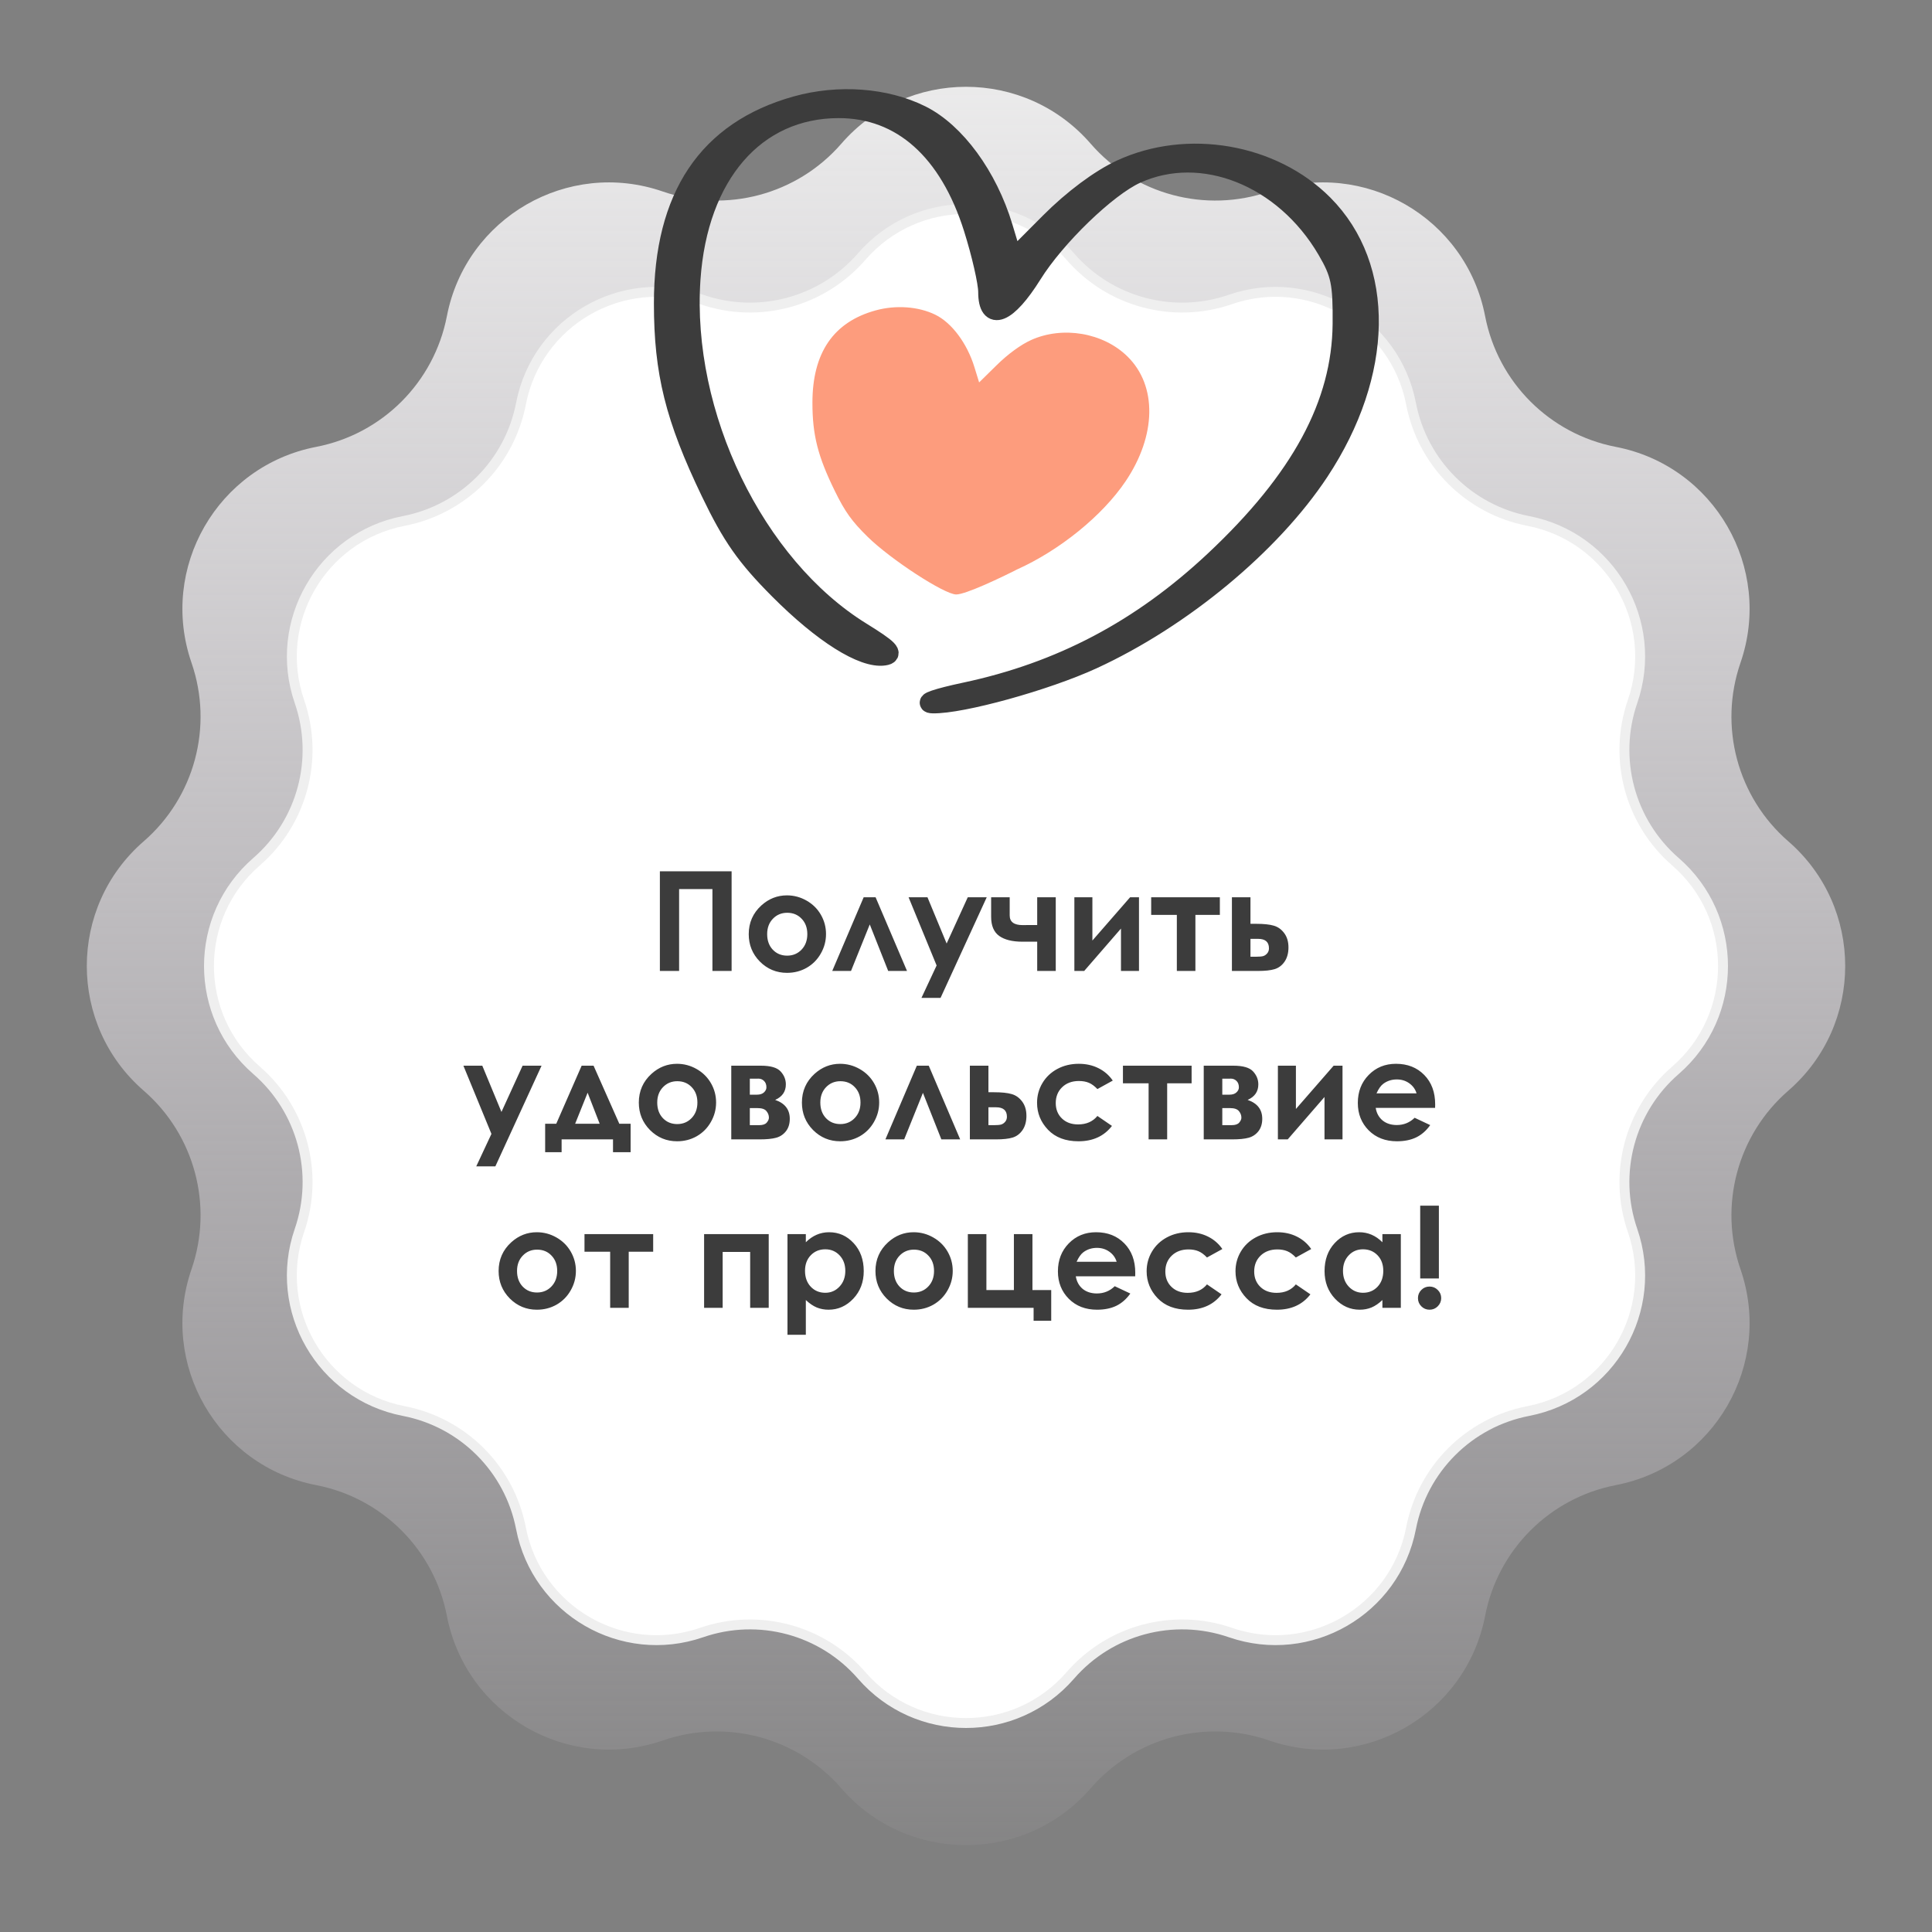 <?xml version="1.0" encoding="UTF-8"?> <svg xmlns="http://www.w3.org/2000/svg" width="195" height="195" viewBox="0 0 195 195" fill="none"><rect x="0" y="0" width="195" height="195" fill="#808080" stroke="none"/> <path d="M84.918 14.502C91.559 6.847 103.441 6.847 110.082 14.502C114.54 19.639 121.673 21.55 128.103 19.33C137.682 16.022 147.971 21.962 149.896 31.912C151.188 38.59 156.41 43.812 163.088 45.104C173.038 47.029 178.978 57.318 175.67 66.897C173.45 73.327 175.361 80.46 180.499 84.918C188.153 91.559 188.153 103.441 180.499 110.082C175.361 114.54 173.45 121.673 175.67 128.103C178.978 137.682 173.038 147.971 163.088 149.896C156.41 151.188 151.188 156.41 149.896 163.088C147.971 173.038 137.682 178.978 128.103 175.67C121.673 173.45 114.54 175.361 110.082 180.499C103.441 188.153 91.559 188.153 84.918 180.499C80.46 175.361 73.327 173.45 66.897 175.67C57.318 178.978 47.029 173.038 45.104 163.088C43.812 156.41 38.59 151.188 31.912 149.896C21.962 147.971 16.022 137.682 19.33 128.103C21.55 121.673 19.639 114.54 14.502 110.082C6.847 103.441 6.847 91.559 14.502 84.918C19.639 80.46 21.55 73.327 19.33 66.897C16.022 57.318 21.962 47.029 31.912 45.104C38.59 43.812 43.812 38.59 45.104 31.912C47.029 21.962 57.318 16.022 66.897 19.33C73.327 21.55 80.46 19.639 84.918 14.502Z" fill="url(#paint0_linear)"></path> <path d="M86.973 25.896C92.53 19.491 102.47 19.491 108.027 25.896C112.024 30.502 118.421 32.216 124.186 30.225C132.2 27.457 140.809 32.428 142.419 40.752C143.577 46.74 148.26 51.423 154.248 52.581C162.573 54.191 167.543 62.8 164.775 70.814C162.784 76.579 164.498 82.976 169.104 86.973C175.509 92.53 175.509 102.47 169.104 108.027C164.498 112.024 162.784 118.421 164.775 124.186C167.543 132.2 162.573 140.809 154.248 142.419C148.26 143.577 143.577 148.26 142.419 154.248C140.809 162.573 132.2 167.543 124.186 164.775C118.421 162.784 112.024 164.498 108.027 169.104C102.47 175.509 92.53 175.509 86.973 169.104C82.976 164.498 76.579 162.784 70.814 164.775C62.8 167.543 54.191 162.573 52.581 154.248C51.423 148.26 46.74 143.577 40.752 142.419C32.428 140.809 27.457 132.2 30.225 124.186C32.216 118.421 30.502 112.024 25.896 108.027C19.491 102.47 19.491 92.53 25.896 86.973C30.502 82.976 32.216 76.579 30.225 70.814C27.457 62.8 32.428 54.191 40.752 52.581C46.74 51.423 51.423 46.74 52.581 40.752C54.191 32.428 62.8 27.457 70.814 30.225C76.579 32.216 82.976 30.502 86.973 25.896Z" fill="white" stroke="#EFEFEF"></path> <path d="M66.603 87.944H73.842V98H71.907V89.735H68.544V98H66.603V87.944ZM79.427 90.371C80.129 90.371 80.787 90.546 81.402 90.897C82.022 91.248 82.505 91.725 82.852 92.326C83.198 92.928 83.371 93.577 83.371 94.274C83.371 94.976 83.196 95.632 82.845 96.243C82.498 96.854 82.024 97.332 81.423 97.679C80.821 98.02 80.158 98.191 79.434 98.191C78.367 98.191 77.456 97.813 76.699 97.057C75.947 96.296 75.571 95.373 75.571 94.288C75.571 93.126 75.997 92.158 76.85 91.383C77.597 90.708 78.456 90.371 79.427 90.371ZM79.454 92.128C78.875 92.128 78.392 92.331 78.005 92.736C77.622 93.137 77.431 93.652 77.431 94.281C77.431 94.928 77.62 95.453 77.998 95.853C78.381 96.255 78.864 96.455 79.447 96.455C80.031 96.455 80.516 96.252 80.903 95.847C81.291 95.441 81.484 94.919 81.484 94.281C81.484 93.643 81.293 93.126 80.91 92.73C80.532 92.329 80.046 92.128 79.454 92.128ZM91.547 98H89.647L87.787 93.304L85.894 98H84L87.172 90.562H88.375L91.547 98ZM91.704 90.562H93.611L95.546 95.231L97.679 90.562H99.593L94.931 100.721H93.003L94.534 97.446L91.704 90.562ZM104.686 95.047H103.188C102.177 95.047 101.397 94.853 100.851 94.466C100.308 94.074 100.037 93.431 100.037 92.538V90.562H101.91V92.394C101.91 93.046 102.345 93.372 103.216 93.372L103.94 93.365H104.686V90.562H106.559V98H104.686V95.047ZM109.43 98H108.438V90.562H110.257V94.931L114.064 90.562H114.96V98H113.142V93.721L109.43 98ZM116.19 90.562H123.122V92.34H120.654V98H118.781V92.34H116.19V90.562ZM126.212 93.242H126.766C127.545 93.242 128.142 93.304 128.557 93.427C128.976 93.545 129.329 93.796 129.616 94.179C129.903 94.561 130.047 95.042 130.047 95.621C130.047 96.195 129.917 96.674 129.657 97.057C129.397 97.435 129.065 97.688 128.659 97.815C128.258 97.939 127.693 98 126.964 98H124.339V90.562H126.212V93.242ZM126.212 96.564H126.779C127.117 96.564 127.36 96.542 127.511 96.496C127.661 96.446 127.793 96.353 127.907 96.216C128.021 96.079 128.078 95.913 128.078 95.717C128.078 95.079 127.714 94.76 126.984 94.76H126.212V96.564ZM46.772 107.562H48.679L50.613 112.231L52.746 107.562H54.66L49.998 117.721H48.07L49.602 114.446L46.772 107.562ZM56.684 115V116.292H55.023V113.421H56.144L58.707 107.562H59.91L62.508 113.421H63.649V116.292H61.872V115H56.684ZM60.525 113.421L59.309 110.29L58.051 113.421H60.525ZM68.332 107.371C69.034 107.371 69.692 107.547 70.308 107.897C70.927 108.248 71.41 108.725 71.757 109.326C72.103 109.928 72.276 110.577 72.276 111.274C72.276 111.976 72.101 112.632 71.75 113.243C71.404 113.854 70.93 114.332 70.328 114.679C69.727 115.021 69.064 115.191 68.339 115.191C67.272 115.191 66.361 114.813 65.605 114.057C64.853 113.296 64.477 112.373 64.477 111.288C64.477 110.126 64.903 109.158 65.755 108.383C66.502 107.708 67.361 107.371 68.332 107.371ZM68.359 109.128C67.781 109.128 67.297 109.331 66.91 109.736C66.527 110.137 66.336 110.652 66.336 111.281C66.336 111.928 66.525 112.452 66.903 112.854C67.286 113.255 67.769 113.455 68.353 113.455C68.936 113.455 69.421 113.252 69.809 112.847C70.196 112.441 70.39 111.919 70.39 111.281C70.39 110.643 70.198 110.126 69.815 109.729C69.437 109.328 68.952 109.128 68.359 109.128ZM73.808 115V107.562H76.795C77.775 107.562 78.44 107.756 78.791 108.144C79.142 108.526 79.317 108.962 79.317 109.449C79.317 110.174 78.957 110.696 78.237 111.015C79.222 111.352 79.714 111.988 79.714 112.922C79.714 113.428 79.584 113.847 79.324 114.18C79.064 114.508 78.734 114.727 78.333 114.836C77.936 114.945 77.38 115 76.665 115H73.808ZM75.681 110.488H76.398C76.704 110.488 76.939 110.413 77.103 110.263C77.271 110.108 77.356 109.937 77.356 109.75C77.356 109.472 77.276 109.256 77.116 109.101C76.957 108.946 76.768 108.868 76.549 108.868L76.31 108.875H75.681V110.488ZM75.681 113.564H76.617C76.982 113.564 77.237 113.48 77.383 113.312C77.533 113.138 77.608 112.97 77.608 112.806C77.608 112.564 77.524 112.343 77.356 112.143C77.191 111.942 76.893 111.842 76.46 111.842H75.681V113.564ZM84.793 107.371C85.495 107.371 86.153 107.547 86.769 107.897C87.388 108.248 87.871 108.725 88.218 109.326C88.564 109.928 88.737 110.577 88.737 111.274C88.737 111.976 88.562 112.632 88.211 113.243C87.865 113.854 87.391 114.332 86.789 114.679C86.188 115.021 85.524 115.191 84.8 115.191C83.733 115.191 82.822 114.813 82.065 114.057C81.314 113.296 80.938 112.373 80.938 111.288C80.938 110.126 81.364 109.158 82.216 108.383C82.963 107.708 83.822 107.371 84.793 107.371ZM84.82 109.128C84.242 109.128 83.758 109.331 83.371 109.736C82.988 110.137 82.797 110.652 82.797 111.281C82.797 111.928 82.986 112.452 83.364 112.854C83.747 113.255 84.23 113.455 84.814 113.455C85.397 113.455 85.882 113.252 86.269 112.847C86.657 112.441 86.851 111.919 86.851 111.281C86.851 110.643 86.659 110.126 86.276 109.729C85.898 109.328 85.413 109.128 84.82 109.128ZM96.913 115H95.013L93.153 110.304L91.26 115H89.366L92.538 107.562H93.741L96.913 115ZM99.764 110.242H100.317C101.097 110.242 101.694 110.304 102.108 110.427C102.528 110.545 102.881 110.796 103.168 111.179C103.455 111.562 103.599 112.042 103.599 112.621C103.599 113.195 103.469 113.674 103.209 114.057C102.949 114.435 102.617 114.688 102.211 114.815C101.81 114.938 101.245 115 100.516 115H97.891V107.562H99.764V110.242ZM99.764 113.564H100.331C100.668 113.564 100.912 113.542 101.062 113.496C101.213 113.446 101.345 113.353 101.459 113.216C101.573 113.079 101.63 112.913 101.63 112.717C101.63 112.079 101.265 111.76 100.536 111.76H99.764V113.564ZM112.314 109.066L110.763 109.921C110.471 109.616 110.182 109.404 109.895 109.285C109.612 109.167 109.279 109.107 108.896 109.107C108.199 109.107 107.634 109.317 107.201 109.736C106.773 110.151 106.559 110.684 106.559 111.336C106.559 111.969 106.766 112.487 107.181 112.888C107.595 113.289 108.14 113.489 108.814 113.489C109.648 113.489 110.298 113.204 110.763 112.635L112.232 113.64C111.435 114.674 110.309 115.191 108.855 115.191C107.548 115.191 106.522 114.804 105.779 114.029C105.041 113.255 104.672 112.348 104.672 111.309C104.672 110.589 104.852 109.925 105.212 109.319C105.572 108.713 106.073 108.237 106.716 107.891C107.363 107.544 108.085 107.371 108.883 107.371C109.621 107.371 110.284 107.519 110.872 107.815C111.46 108.107 111.941 108.524 112.314 109.066ZM113.34 107.562H120.271V109.34H117.804V115H115.931V109.34H113.34V107.562ZM121.495 115V107.562H124.482C125.462 107.562 126.128 107.756 126.479 108.144C126.829 108.526 127.005 108.962 127.005 109.449C127.005 110.174 126.645 110.696 125.925 111.015C126.909 111.352 127.401 111.988 127.401 112.922C127.401 113.428 127.271 113.847 127.012 114.18C126.752 114.508 126.422 114.727 126.021 114.836C125.624 114.945 125.068 115 124.353 115H121.495ZM123.368 110.488H124.086C124.391 110.488 124.626 110.413 124.79 110.263C124.959 110.108 125.043 109.937 125.043 109.75C125.043 109.472 124.963 109.256 124.804 109.101C124.644 108.946 124.455 108.868 124.236 108.868L123.997 108.875H123.368V110.488ZM123.368 113.564H124.305C124.669 113.564 124.924 113.48 125.07 113.312C125.221 113.138 125.296 112.97 125.296 112.806C125.296 112.564 125.212 112.343 125.043 112.143C124.879 111.942 124.58 111.842 124.147 111.842H123.368V113.564ZM129.972 115H128.98V107.562H130.799V111.931L134.606 107.562H135.502V115H133.684V110.721L129.972 115ZM144.847 111.821H138.852C138.938 112.35 139.168 112.771 139.542 113.086C139.92 113.396 140.401 113.551 140.984 113.551C141.682 113.551 142.281 113.307 142.782 112.819L144.354 113.558C143.963 114.114 143.493 114.526 142.946 114.795C142.399 115.059 141.75 115.191 140.998 115.191C139.831 115.191 138.881 114.825 138.147 114.091C137.414 113.353 137.047 112.43 137.047 111.322C137.047 110.188 137.411 109.246 138.141 108.499C138.874 107.747 139.793 107.371 140.896 107.371C142.067 107.371 143.019 107.747 143.753 108.499C144.487 109.246 144.854 110.235 144.854 111.466L144.847 111.821ZM142.974 110.352C142.851 109.937 142.607 109.6 142.242 109.34C141.882 109.08 141.463 108.95 140.984 108.95C140.465 108.95 140.009 109.096 139.617 109.388C139.371 109.57 139.143 109.891 138.934 110.352H142.974ZM54.182 124.371C54.883 124.371 55.542 124.547 56.157 124.897C56.777 125.248 57.26 125.725 57.606 126.326C57.953 126.928 58.126 127.577 58.126 128.274C58.126 128.976 57.95 129.632 57.6 130.243C57.253 130.854 56.779 131.332 56.178 131.679C55.576 132.021 54.913 132.191 54.188 132.191C53.122 132.191 52.211 131.813 51.454 131.057C50.702 130.296 50.326 129.373 50.326 128.288C50.326 127.126 50.752 126.158 51.605 125.383C52.352 124.708 53.211 124.371 54.182 124.371ZM54.209 126.128C53.63 126.128 53.147 126.331 52.76 126.736C52.377 127.137 52.185 127.652 52.185 128.281C52.185 128.928 52.375 129.452 52.753 129.854C53.136 130.255 53.619 130.455 54.202 130.455C54.785 130.455 55.271 130.252 55.658 129.847C56.046 129.441 56.239 128.919 56.239 128.281C56.239 127.643 56.048 127.126 55.665 126.729C55.287 126.328 54.801 126.128 54.209 126.128ZM58.994 124.562H65.926V126.34H63.458V132H61.585V126.34H58.994V124.562ZM72.939 132H71.066V124.562H77.588V132H75.715V126.36H72.939V132ZM81.334 124.562V125.383C81.671 125.046 82.036 124.793 82.428 124.624C82.82 124.455 83.239 124.371 83.686 124.371C84.656 124.371 85.481 124.738 86.16 125.472C86.839 126.205 87.179 127.146 87.179 128.295C87.179 129.402 86.828 130.33 86.126 131.077C85.424 131.82 84.592 132.191 83.631 132.191C83.203 132.191 82.804 132.116 82.435 131.966C82.065 131.811 81.699 131.56 81.334 131.214V134.721H79.481V124.562H81.334ZM83.296 126.094C82.708 126.094 82.22 126.294 81.833 126.695C81.446 127.096 81.252 127.62 81.252 128.268C81.252 128.928 81.446 129.464 81.833 129.874C82.22 130.28 82.708 130.482 83.296 130.482C83.866 130.482 84.344 130.275 84.731 129.86C85.123 129.446 85.319 128.917 85.319 128.274C85.319 127.636 85.128 127.115 84.745 126.709C84.362 126.299 83.879 126.094 83.296 126.094ZM92.217 124.371C92.919 124.371 93.577 124.547 94.192 124.897C94.812 125.248 95.295 125.725 95.642 126.326C95.988 126.928 96.161 127.577 96.161 128.274C96.161 128.976 95.986 129.632 95.635 130.243C95.288 130.854 94.814 131.332 94.213 131.679C93.611 132.021 92.948 132.191 92.224 132.191C91.157 132.191 90.246 131.813 89.489 131.057C88.737 130.296 88.361 129.373 88.361 128.288C88.361 127.126 88.787 126.158 89.64 125.383C90.387 124.708 91.246 124.371 92.217 124.371ZM92.244 126.128C91.665 126.128 91.182 126.331 90.795 126.736C90.412 127.137 90.221 127.652 90.221 128.281C90.221 128.928 90.41 129.452 90.788 129.854C91.171 130.255 91.654 130.455 92.237 130.455C92.821 130.455 93.306 130.252 93.693 129.847C94.081 129.441 94.274 128.919 94.274 128.281C94.274 127.643 94.083 127.126 93.7 126.729C93.322 126.328 92.837 126.128 92.244 126.128ZM97.686 132V124.562H99.559V130.209H102.334V124.562H104.207V130.209H106.101V133.306H104.323V132H97.686ZM114.577 128.821H108.582C108.669 129.35 108.899 129.771 109.272 130.086C109.651 130.396 110.132 130.551 110.715 130.551C111.412 130.551 112.011 130.307 112.513 129.819L114.085 130.558C113.693 131.114 113.224 131.526 112.677 131.795C112.13 132.059 111.48 132.191 110.729 132.191C109.562 132.191 108.612 131.825 107.878 131.091C107.144 130.353 106.777 129.43 106.777 128.322C106.777 127.188 107.142 126.246 107.871 125.499C108.605 124.747 109.523 124.371 110.626 124.371C111.797 124.371 112.75 124.747 113.483 125.499C114.217 126.246 114.584 127.235 114.584 128.466L114.577 128.821ZM112.704 127.352C112.581 126.937 112.337 126.6 111.973 126.34C111.613 126.08 111.193 125.95 110.715 125.95C110.195 125.95 109.74 126.096 109.348 126.388C109.102 126.57 108.874 126.891 108.664 127.352H112.704ZM123.375 126.066L121.823 126.921C121.532 126.616 121.242 126.404 120.955 126.285C120.673 126.167 120.34 126.107 119.957 126.107C119.26 126.107 118.695 126.317 118.262 126.736C117.833 127.151 117.619 127.684 117.619 128.336C117.619 128.969 117.826 129.487 118.241 129.888C118.656 130.289 119.201 130.489 119.875 130.489C120.709 130.489 121.358 130.204 121.823 129.635L123.293 130.64C122.495 131.674 121.37 132.191 119.916 132.191C118.608 132.191 117.583 131.804 116.84 131.029C116.102 130.255 115.732 129.348 115.732 128.309C115.732 127.589 115.912 126.925 116.272 126.319C116.632 125.713 117.134 125.237 117.776 124.891C118.424 124.544 119.146 124.371 119.943 124.371C120.682 124.371 121.345 124.519 121.933 124.815C122.521 125.107 123.001 125.524 123.375 126.066ZM132.344 126.066L130.792 126.921C130.5 126.616 130.211 126.404 129.924 126.285C129.641 126.167 129.309 126.107 128.926 126.107C128.229 126.107 127.663 126.317 127.23 126.736C126.802 127.151 126.588 127.684 126.588 128.336C126.588 128.969 126.795 129.487 127.21 129.888C127.625 130.289 128.169 130.489 128.844 130.489C129.678 130.489 130.327 130.204 130.792 129.635L132.262 130.64C131.464 131.674 130.339 132.191 128.885 132.191C127.577 132.191 126.551 131.804 125.809 131.029C125.07 130.255 124.701 129.348 124.701 128.309C124.701 127.589 124.881 126.925 125.241 126.319C125.601 125.713 126.103 125.237 126.745 124.891C127.392 124.544 128.115 124.371 128.912 124.371C129.65 124.371 130.313 124.519 130.901 124.815C131.489 125.107 131.97 125.524 132.344 126.066ZM139.528 124.562H141.388V132H139.528V131.214C139.164 131.56 138.797 131.811 138.428 131.966C138.063 132.116 137.667 132.191 137.238 132.191C136.277 132.191 135.445 131.82 134.743 131.077C134.041 130.33 133.69 129.402 133.69 128.295C133.69 127.146 134.03 126.205 134.709 125.472C135.388 124.738 136.213 124.371 137.184 124.371C137.63 124.371 138.049 124.455 138.441 124.624C138.833 124.793 139.196 125.046 139.528 125.383V124.562ZM137.566 126.094C136.988 126.094 136.507 126.299 136.124 126.709C135.741 127.115 135.55 127.636 135.55 128.274C135.55 128.917 135.743 129.446 136.131 129.86C136.523 130.275 137.004 130.482 137.573 130.482C138.161 130.482 138.649 130.28 139.036 129.874C139.424 129.464 139.617 128.928 139.617 128.268C139.617 127.62 139.424 127.096 139.036 126.695C138.649 126.294 138.159 126.094 137.566 126.094ZM143.343 121.691H145.229V129.04H143.343V121.691ZM144.286 129.854C144.61 129.854 144.885 129.967 145.113 130.195C145.346 130.423 145.462 130.699 145.462 131.022C145.462 131.341 145.346 131.617 145.113 131.85C144.885 132.077 144.61 132.191 144.286 132.191C143.963 132.191 143.687 132.077 143.459 131.85C143.231 131.622 143.117 131.346 143.117 131.022C143.117 130.699 143.231 130.423 143.459 130.195C143.687 129.967 143.963 129.854 144.286 129.854Z" fill="#3C3C3C"></path> <path fill-rule="evenodd" clip-rule="evenodd" d="M80.357 10.702C71.443 13.202 66.998 19.831 67 30.622C67.001 37.584 68.14 42.165 71.732 49.642C73.885 54.126 75.311 56.159 78.652 59.513C83.052 63.929 87.112 66.484 89.234 66.172C90.22 66.026 89.73 65.521 86.917 63.783C76.141 57.121 68.766 41.874 69.7 28.189C70.421 17.622 76.226 10.921 84.659 10.921C91.003 10.921 95.792 15.189 98.264 23.047C99.071 25.612 99.731 28.5 99.731 29.464C99.731 32.497 101.638 31.727 104.169 27.673C106.538 23.876 111.706 18.883 114.661 17.537C121.317 14.503 129.604 17.8 133.94 25.205C135.339 27.595 135.54 28.557 135.503 32.702C135.43 40.8 131.317 48.412 122.594 56.593C115.16 63.564 107.056 67.836 97.379 69.887C94.603 70.476 93.147 70.975 94.143 70.999C97.031 71.065 105.567 68.706 110.273 66.539C119.298 62.384 128.27 54.946 133.138 47.581C139.684 37.679 139.853 26.962 133.562 20.645C128.433 15.495 119.853 14.009 113.158 17.11C111.014 18.102 108.298 20.127 105.965 22.469L102.217 26.232L101.218 22.916C99.673 17.792 96.425 13.357 92.956 11.631C89.387 9.855 84.626 9.504 80.357 10.702Z" fill="#3C3C3C" stroke="#3C3C3C" stroke-width="2"></path> <path d="M82 40.653C81.999 35.602 84.123 32.499 88.381 31.329C90.421 30.768 92.695 30.932 94.4 31.763C96.058 32.571 97.609 34.647 98.347 37.046L98.825 38.598L100.616 36.837C101.73 35.74 103.028 34.793 104.052 34.328C107.251 32.877 111.35 33.572 113.8 35.983C116.806 38.94 116.725 43.957 113.598 48.592C111.272 52.039 106.986 55.521 102.674 57.466C101.017 58.31 97.465 60 96.513 60C95.324 60 89.894 56.465 87.567 54.177C85.97 52.607 85.289 51.655 84.26 49.556C82.545 46.056 82 43.912 82 40.653Z" fill="#FD9C7D"></path> <defs> <linearGradient id="paint0_linear" x1="97.5" y1="0" x2="97.5" y2="195" gradientUnits="userSpaceOnUse"> <stop stop-color="#EFEFEF"></stop> <stop offset="1" stop-color="#FCF3FF" stop-opacity="0"></stop> </linearGradient> </defs> </svg> 